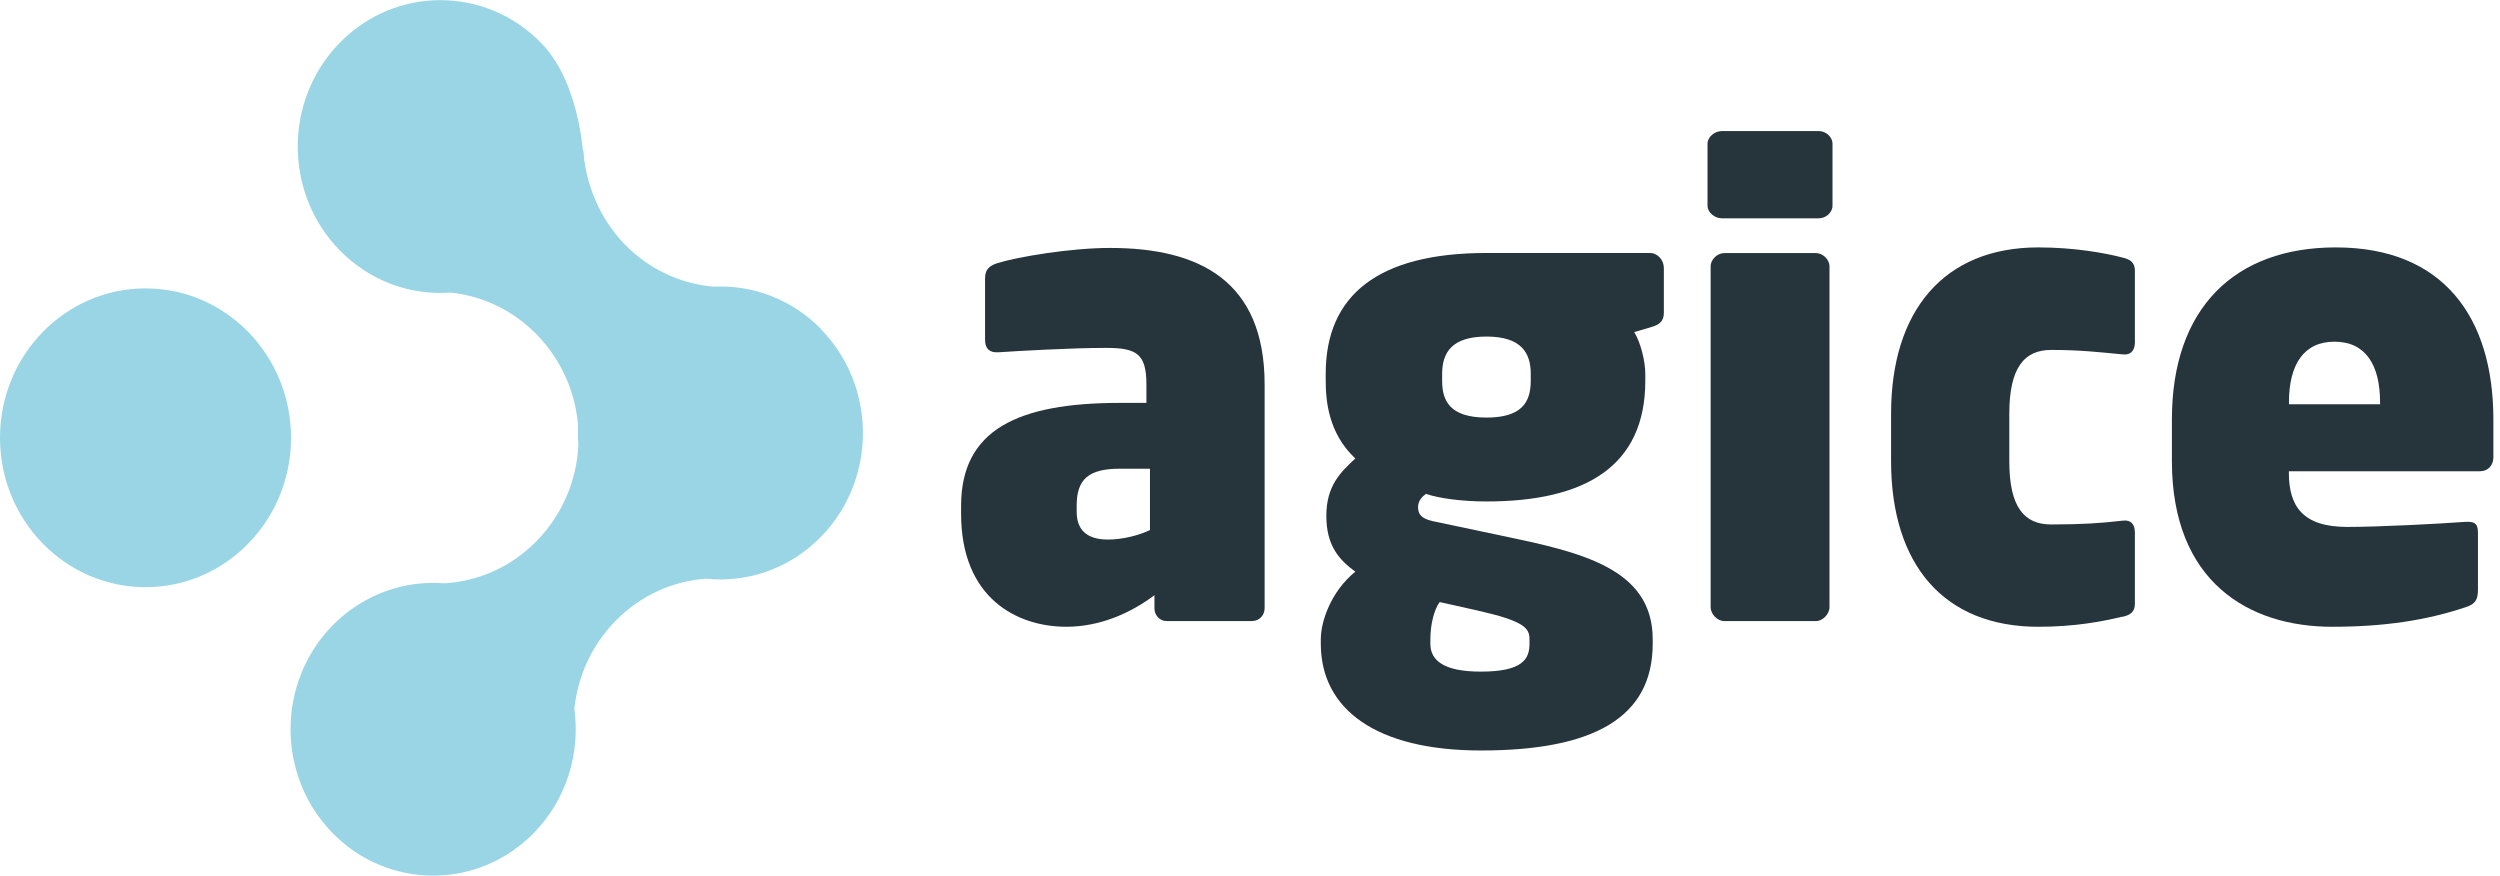 <svg width="217" height="76" viewBox="0 0 217 76" fill="none" xmlns="http://www.w3.org/2000/svg">
<path d="M108.702 53.911H101.273C100.685 53.911 100.206 53.419 100.206 52.815V51.663C98.17 53.196 95.501 54.403 92.56 54.403C88.335 54.403 83.422 51.988 83.422 44.576V43.916C83.422 37.331 88.29 34.971 97.211 34.971H99.509V33.383C99.509 30.689 98.649 30.197 95.98 30.197C92.986 30.197 88.172 30.476 86.679 30.578C85.774 30.634 85.503 30.141 85.503 29.482V24.16C85.503 23.333 85.928 23.063 86.57 22.84C88.335 22.292 92.931 21.521 96.351 21.521C104.105 21.521 109.769 24.373 109.769 33.374V52.806C109.769 53.41 109.29 53.902 108.702 53.902V53.911ZM99.826 40.684H97.202C94.533 40.684 93.456 41.566 93.456 43.87V44.418C93.456 46.285 94.686 46.833 96.179 46.833C97.464 46.833 98.903 46.452 99.817 46.007V40.684H99.826Z" fill="#26343B"/>
<path d="M143.346 28.386L141.853 28.823C142.442 29.807 142.812 31.405 142.812 32.445V33.049C142.812 40.462 137.628 43.527 129.024 43.527C126.888 43.527 124.852 43.248 123.785 42.867C123.305 43.192 123.088 43.583 123.088 44.019C123.088 44.623 123.36 45.004 124.319 45.227L130.308 46.49C137.149 47.92 143.455 49.286 143.455 55.491V55.871C143.455 62.29 138.325 65.142 128.544 65.142C119.46 65.142 114.646 61.575 114.646 55.871V55.491C114.646 53.902 115.551 51.32 117.641 49.62C116.302 48.636 115.126 47.428 115.126 44.79C115.126 42.152 116.357 41 117.641 39.793C115.289 37.601 115.072 34.74 115.072 33.04V32.436C115.072 25.628 119.614 21.959 129.024 21.959H143.193C143.889 21.959 144.423 22.562 144.423 23.277V27.169C144.423 27.885 143.998 28.21 143.355 28.377L143.346 28.386ZM132.76 55.5C132.76 54.515 132.335 53.912 128.164 52.973L124.961 52.258C124.482 52.918 124.156 54.181 124.156 55.5V55.881C124.156 57.367 125.386 58.296 128.535 58.296C132.172 58.296 132.76 57.2 132.76 55.881V55.5ZM132.869 32.455C132.869 30.588 132.009 29.213 129.024 29.213C126.038 29.213 125.178 30.588 125.178 32.455V33.059C125.178 34.758 125.821 36.245 129.024 36.245C132.018 36.245 132.869 34.981 132.869 33.059V32.455Z" fill="#26343B"/>
<path d="M157.885 18.949H149.443C148.855 18.949 148.213 18.456 148.213 17.853V12.475C148.213 11.871 148.855 11.378 149.443 11.378H157.885C158.473 11.378 159.061 11.871 159.061 12.475V17.853C159.061 18.456 158.473 18.949 157.885 18.949ZM157.623 53.911H149.661C149.072 53.911 148.484 53.307 148.484 52.704V23.119C148.484 22.515 149.072 21.968 149.661 21.968H157.623C158.211 21.968 158.799 22.515 158.799 23.119V52.704C158.799 53.307 158.211 53.911 157.623 53.911Z" fill="#26343B"/>
<path d="M184.242 53.521C182.423 53.958 180.071 54.404 176.922 54.404C168.743 54.404 164.146 49.025 164.146 40.025V35.91C164.146 26.965 168.743 21.475 176.922 21.475C180.08 21.475 182.749 21.967 184.242 22.358C184.938 22.525 185.309 22.794 185.309 23.509V29.714C185.309 30.374 184.993 30.866 184.188 30.755C182.369 30.587 180.659 30.374 178.044 30.374C175.746 30.374 174.407 31.86 174.407 35.919V40.034C174.407 44.093 175.746 45.523 178.044 45.523C180.668 45.523 182.378 45.412 184.188 45.198C184.993 45.087 185.309 45.523 185.309 46.239V52.388C185.309 53.103 184.938 53.372 184.242 53.54V53.521Z" fill="#26343B"/>
<path d="M215.303 40.907H198.673V41.019C198.673 43.926 199.849 45.737 203.749 45.737C206.581 45.737 211.82 45.459 213.91 45.301C214.769 45.245 215.086 45.412 215.086 46.229V51.171C215.086 52.053 214.869 52.434 214.018 52.704C210.598 53.855 206.907 54.404 202.419 54.404C195.199 54.404 188.521 50.511 188.521 40.025V36.402C188.521 26.742 193.977 21.475 202.745 21.475C212.1 21.475 216.425 27.569 216.425 36.402V39.69C216.425 40.405 215.946 40.898 215.303 40.898V40.907ZM206.59 34.925C206.59 31.637 205.305 29.658 202.636 29.658C199.967 29.658 198.682 31.637 198.682 34.925V35.092H206.59V34.925Z" fill="#26343B"/>
<path d="M71.297 28.591C68.718 25.944 65.289 24.708 61.914 24.885C59.109 24.634 56.377 23.417 54.233 21.216C52.088 19.014 50.794 15.967 50.632 12.967C50.596 14.602 50.668 7.524 46.976 3.734C42.145 -1.226 34.3 -1.226 29.469 3.734C24.637 8.694 24.637 16.748 29.469 21.708C32.111 24.42 35.657 25.656 39.114 25.395C41.846 25.683 44.506 26.9 46.605 29.055C48.741 31.247 49.935 34.053 50.179 36.923C50.152 37.499 50.161 38.084 50.206 38.669C50.044 41.679 48.84 44.642 46.605 46.936C44.37 49.23 41.502 50.456 38.58 50.633C35.096 50.354 31.514 51.58 28.844 54.311C24.013 59.271 24.013 67.325 28.844 72.285C33.676 77.245 41.52 77.245 46.352 72.285C49.211 69.35 50.378 65.337 49.853 61.519C50.152 58.742 51.328 56.048 53.4 53.921C55.59 51.673 58.395 50.438 61.263 50.233C64.837 50.605 68.546 49.388 71.279 46.574C76.11 41.614 76.11 33.56 71.279 28.6L71.297 28.591Z" fill="#99D5E5"/>
<path d="M12.631 50.967C19.607 50.967 25.262 45.161 25.262 38C25.262 30.838 19.607 25.033 12.631 25.033C5.655 25.033 0 30.838 0 38C0 45.161 5.655 50.967 12.631 50.967Z" fill="#99D5E5"/>
</svg>
